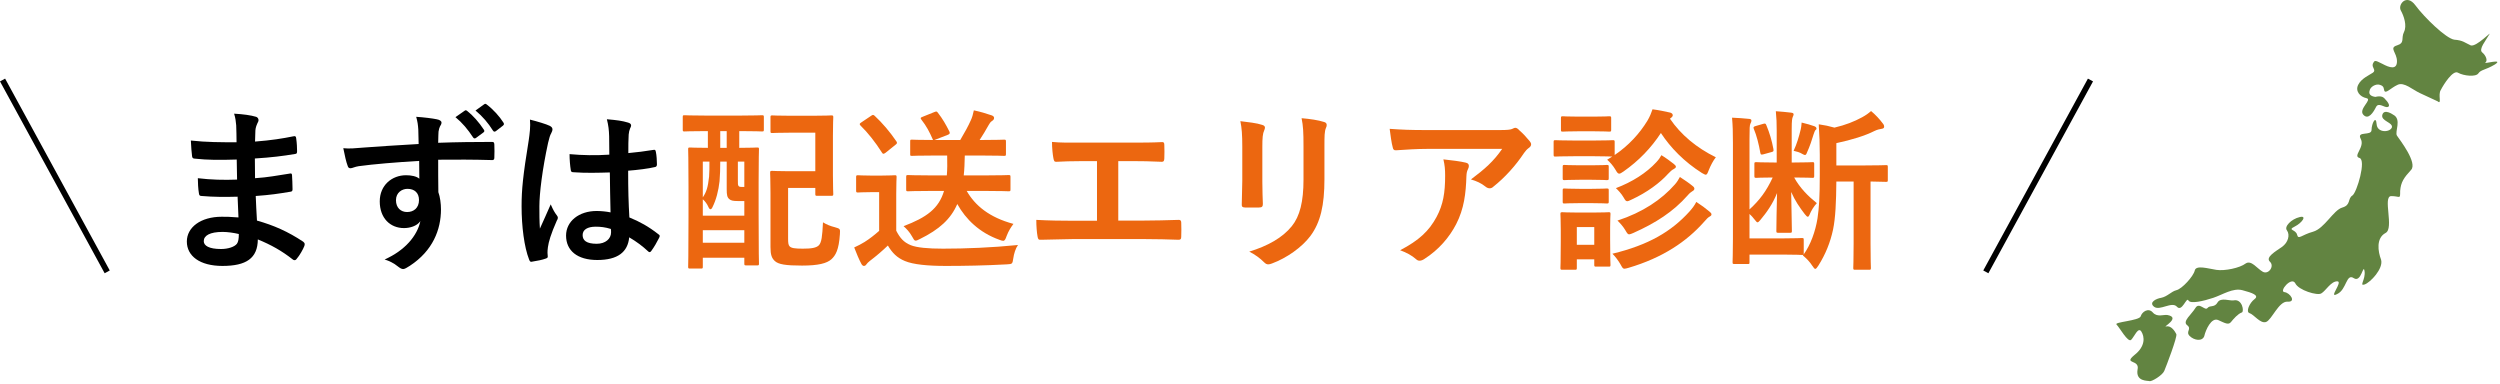 <svg width="430" height="66" viewBox="0 0 430 66" fill="none" xmlns="http://www.w3.org/2000/svg">
<path d="M359.122 13.521L360 14L342 47L341.122 46.521L359.122 13.521Z" fill="black"/>
<path d="M0.878 13.521L5.76101e-05 14L18 47L18.878 46.521L0.878 13.521Z" fill="black"/>
<path d="M308.683 30.53H308.593C309.613 32.36 310.963 33.71 312.493 34.94C311.923 35.57 311.533 36.23 311.233 36.95C311.143 37.16 311.053 37.28 310.933 37.28C310.813 37.28 310.663 37.13 310.423 36.83C309.523 35.66 308.743 34.52 308.083 33.02C308.113 36.08 308.203 38.09 308.203 39.71C308.203 40.01 308.173 40.04 307.873 40.04H305.893C305.563 40.04 305.533 40.01 305.533 39.71C305.533 38.12 305.593 36.17 305.653 33.2C304.933 35.03 303.883 36.53 302.743 37.88C302.533 38.12 302.413 38.24 302.293 38.24C302.173 38.24 302.053 38.09 301.813 37.79C301.513 37.4 301.213 37.07 300.913 36.8V41H306.883C309.073 41 309.763 40.94 309.913 40.94C310.213 40.94 310.243 40.97 310.243 41.27V43.52C310.243 43.67 310.243 43.7 310.213 43.79C311.413 42.14 312.253 39.8 312.613 37.55C312.883 35.69 313.003 33.98 313.003 29.93V26.66C313.003 24.89 312.943 23.12 312.823 21.38C313.873 21.53 314.563 21.68 315.523 21.95C317.443 21.5 318.943 20.9 320.263 20.18C320.923 19.82 321.343 19.52 321.823 19.1C322.543 19.7 323.263 20.45 323.863 21.26C324.013 21.44 324.073 21.59 324.073 21.83C324.073 22.01 323.893 22.13 323.623 22.16C323.263 22.22 322.933 22.28 322.423 22.52C320.833 23.33 318.523 24.05 315.853 24.62V28.46H320.323C323.203 28.46 324.223 28.4 324.403 28.4C324.673 28.4 324.703 28.43 324.703 28.73V30.95C324.703 31.25 324.673 31.28 324.403 31.28C324.253 31.28 323.533 31.25 321.733 31.22V41.9C321.733 44.75 321.793 45.89 321.793 46.07C321.793 46.37 321.763 46.4 321.493 46.4H319.123C318.793 46.4 318.763 46.37 318.763 46.07C318.763 45.89 318.823 44.75 318.823 41.9V31.22H315.853C315.823 34.73 315.703 37.49 315.283 39.5C314.803 41.72 313.993 43.73 312.763 45.68C312.523 46.04 312.373 46.25 312.223 46.25C312.103 46.25 311.953 46.07 311.713 45.71C311.293 45.05 310.753 44.48 310.093 43.94L310.183 43.82C310.123 43.85 310.063 43.85 309.913 43.85C309.763 43.85 308.953 43.79 306.883 43.79H300.913V45.08C300.913 45.38 300.913 45.41 300.613 45.41H298.333C298.033 45.41 298.003 45.38 298.003 45.08C298.003 44.87 298.063 43.64 298.063 41.15V24.56C298.063 22.64 298.033 21.65 297.913 20.24C298.783 20.27 300.013 20.36 300.883 20.45C301.123 20.48 301.243 20.57 301.243 20.72C301.243 20.93 301.183 21.05 301.063 21.29C300.943 21.59 300.913 21.92 300.913 23.96V36.02C302.653 34.43 303.823 32.87 304.903 30.53C302.923 30.53 302.263 30.59 302.083 30.59C301.783 30.59 301.753 30.56 301.753 30.23V28.22C301.753 27.92 301.783 27.89 302.083 27.89C302.263 27.89 302.953 27.95 305.083 27.95H305.593V22.46C305.593 21.17 305.563 20.33 305.443 19.13C306.313 19.19 307.303 19.28 308.023 19.37C308.353 19.4 308.503 19.49 308.503 19.67C308.503 19.79 308.443 19.91 308.353 20.12C308.263 20.36 308.173 20.6 308.173 22.22V27.95H308.683C310.843 27.95 311.503 27.89 311.713 27.89C312.013 27.89 312.043 27.92 312.043 28.22V30.23C312.043 30.56 312.013 30.59 311.713 30.59C311.503 30.59 310.843 30.53 308.683 30.53ZM308.503 25.94C309.073 24.71 309.403 23.57 309.733 22.22C309.793 21.92 309.853 21.56 309.883 21.08C310.633 21.26 311.623 21.53 312.073 21.71C312.283 21.8 312.433 21.92 312.433 22.1C312.433 22.25 312.373 22.31 312.253 22.37C312.163 22.49 312.073 22.7 311.953 23.06C311.653 24.05 311.293 25.16 310.813 26.21C310.693 26.54 310.603 26.66 310.453 26.66C310.363 26.66 310.213 26.6 310.003 26.48C309.583 26.21 309.043 26.06 308.503 25.94ZM301.963 21.68L303.313 21.29C303.643 21.2 303.703 21.26 303.823 21.56C304.363 22.85 304.753 24.17 305.023 25.61C305.083 26 305.053 26.06 304.723 26.15L303.313 26.54C302.953 26.63 302.833 26.63 302.773 26.27C302.533 24.86 302.113 23.21 301.663 22.19C301.543 21.89 301.573 21.8 301.963 21.68Z" fill="#EC6710"/>
<path d="M270.763 24.17H274.183C276.493 24.17 277.213 24.11 277.393 24.11C277.693 24.11 277.723 24.14 277.723 24.44V26.66C280.123 25.04 282.013 22.97 283.363 20.75C283.783 20.03 284.023 19.43 284.233 18.8C285.403 18.95 286.333 19.16 287.293 19.37C287.563 19.46 287.713 19.61 287.713 19.82C287.713 19.97 287.623 20.12 287.413 20.27C287.353 20.3 287.293 20.36 287.233 20.42C289.093 23.15 291.763 25.4 295.123 27.05C294.673 27.62 294.223 28.46 293.893 29.3C293.683 29.84 293.593 30.05 293.383 30.05C293.263 30.05 293.053 29.93 292.723 29.75C289.693 27.83 287.353 25.43 285.673 22.88C284.023 25.4 281.893 27.65 279.223 29.51C278.863 29.75 278.683 29.87 278.503 29.87C278.293 29.87 278.143 29.69 277.873 29.21C277.453 28.49 276.883 27.86 276.433 27.47L277.303 26.93C277.063 26.93 276.283 26.87 274.183 26.87H270.763C268.453 26.87 267.733 26.93 267.553 26.93C267.253 26.93 267.223 26.9 267.223 26.57V24.44C267.223 24.14 267.253 24.11 267.553 24.11C267.733 24.11 268.453 24.17 270.763 24.17ZM276.943 39.14V41.21C276.943 44.69 277.003 45.35 277.003 45.53C277.003 45.83 276.973 45.86 276.703 45.86H274.543C274.243 45.86 274.213 45.83 274.213 45.53V44.6H271.213V46.07C271.213 46.37 271.183 46.4 270.883 46.4H268.753C268.423 46.4 268.393 46.37 268.393 46.07C268.393 45.89 268.453 45.2 268.453 41.57V39.65C268.453 37.76 268.393 37.04 268.393 36.83C268.393 36.53 268.423 36.5 268.753 36.5C268.933 36.5 269.563 36.56 271.483 36.56H273.913C275.863 36.56 276.493 36.5 276.703 36.5C276.973 36.5 277.003 36.53 277.003 36.83C277.003 37.01 276.943 37.73 276.943 39.14ZM274.213 39.05H271.213V42.11H274.213V39.05ZM277.333 43.64C283.543 42.14 287.473 39.83 290.593 36.38C291.073 35.84 291.463 35.33 291.763 34.73C292.603 35.27 293.383 35.84 294.013 36.38C294.253 36.59 294.373 36.68 294.373 36.89C294.373 37.07 294.193 37.19 294.013 37.28C293.773 37.4 293.503 37.7 293.053 38.21C290.143 41.48 286.093 44.3 280.093 46.07C279.763 46.16 279.553 46.22 279.403 46.22C279.133 46.22 279.043 46.04 278.743 45.5C278.383 44.87 277.813 44.09 277.333 43.64ZM278.203 37.94C282.523 36.53 285.793 34.34 288.103 31.7C288.493 31.25 288.673 30.92 288.943 30.44C289.723 30.95 290.563 31.52 291.103 31.97C291.343 32.15 291.433 32.3 291.433 32.45C291.433 32.66 291.283 32.78 291.073 32.9C290.863 33.02 290.593 33.23 290.263 33.62C287.803 36.41 284.773 38.36 280.933 40.07C280.573 40.22 280.363 40.31 280.213 40.31C279.973 40.31 279.853 40.1 279.553 39.59C279.223 39.02 278.653 38.36 278.203 37.94ZM277.933 32.36C280.723 31.31 283.183 29.75 284.893 27.89C285.313 27.44 285.553 27.08 285.763 26.69C286.513 27.14 287.473 27.86 287.923 28.22C288.163 28.43 288.253 28.52 288.253 28.7C288.253 28.85 288.043 29 287.863 29.09C287.593 29.21 287.263 29.51 286.873 29.93C285.553 31.4 283.303 33.11 280.603 34.34C280.243 34.52 280.033 34.61 279.883 34.61C279.643 34.61 279.523 34.43 279.253 33.95C278.893 33.32 278.293 32.69 277.933 32.36ZM271.543 20.06H274.063C276.013 20.06 276.613 20 276.763 20C277.093 20 277.123 20.03 277.123 20.33V22.31C277.123 22.61 277.093 22.64 276.763 22.64C276.613 22.64 276.013 22.58 274.063 22.58H271.543C269.593 22.58 268.993 22.64 268.813 22.64C268.513 22.64 268.483 22.61 268.483 22.31V20.33C268.483 20.03 268.513 20 268.813 20C268.993 20 269.593 20.06 271.543 20.06ZM271.663 28.43H273.793C275.623 28.43 276.163 28.37 276.343 28.37C276.673 28.37 276.703 28.4 276.703 28.7V30.65C276.703 30.95 276.673 30.98 276.343 30.98C276.163 30.98 275.623 30.92 273.793 30.92H271.663C269.833 30.92 269.293 30.98 269.113 30.98C268.813 30.98 268.783 30.95 268.783 30.65V28.7C268.783 28.4 268.813 28.37 269.113 28.37C269.293 28.37 269.833 28.43 271.663 28.43ZM271.663 32.48H273.793C275.623 32.48 276.163 32.42 276.343 32.42C276.673 32.42 276.703 32.45 276.703 32.75V34.67C276.703 34.97 276.673 35 276.343 35C276.163 35 275.623 34.94 273.793 34.94H271.663C269.833 34.94 269.293 35 269.113 35C268.813 35 268.783 34.97 268.783 34.67V32.75C268.783 32.45 268.813 32.42 269.113 32.42C269.293 32.42 269.833 32.48 271.663 32.48Z" fill="#EC6710"/>
<path d="M258.373 25.61H245.413C243.703 25.61 241.873 25.73 240.103 25.85C239.743 25.88 239.623 25.67 239.563 25.4C239.323 24.56 239.143 23.06 239.023 22.16C241.063 22.31 242.713 22.37 245.113 22.37H257.983C259.243 22.37 259.753 22.31 260.053 22.19C260.203 22.13 260.473 21.98 260.623 21.98C260.863 21.98 261.103 22.16 261.313 22.4C261.973 22.97 262.543 23.6 263.113 24.29C263.263 24.47 263.353 24.65 263.353 24.83C263.353 25.07 263.203 25.28 262.933 25.46C262.603 25.7 262.363 26 262.123 26.33C260.713 28.46 258.853 30.53 256.843 32.12C256.663 32.3 256.453 32.39 256.213 32.39C255.973 32.39 255.703 32.27 255.493 32.09C254.743 31.49 253.993 31.16 253.003 30.86C255.403 29.06 256.873 27.77 258.373 25.61ZM240.823 43.04C244.093 41.33 245.803 39.71 247.093 37.31C248.233 35.18 248.563 33.14 248.563 30.23C248.563 29.12 248.503 28.43 248.263 27.41C249.733 27.56 251.293 27.77 252.133 27.98C252.523 28.07 252.643 28.28 252.643 28.55C252.643 28.73 252.583 28.91 252.493 29.09C252.283 29.51 252.253 29.81 252.223 30.32C252.133 33.23 251.833 35.9 250.453 38.57C249.283 40.82 247.483 42.95 244.993 44.54C244.723 44.72 244.453 44.84 244.153 44.84C243.943 44.84 243.733 44.75 243.553 44.57C242.833 43.94 241.963 43.46 240.823 43.04Z" fill="#EC6710"/>
<path d="M213.673 31.1V25.22C213.673 23.15 213.583 22.01 213.343 20.84C214.603 20.99 216.193 21.17 217.063 21.47C217.423 21.56 217.573 21.74 217.573 21.95C217.573 22.1 217.513 22.25 217.453 22.4C217.183 22.97 217.123 23.72 217.123 25.25V31.31C217.123 32.87 217.183 34.04 217.213 35.09C217.213 35.54 217.033 35.69 216.553 35.69H214.153C213.733 35.69 213.553 35.54 213.583 35.18C213.583 34.13 213.673 32.39 213.673 31.1ZM227.803 25.25V30.83C227.803 35.27 227.143 38.24 225.373 40.61C223.903 42.56 221.293 44.39 218.773 45.32C218.533 45.41 218.323 45.47 218.143 45.47C217.903 45.47 217.693 45.38 217.423 45.11C216.703 44.39 215.923 43.82 214.873 43.28C218.083 42.29 220.603 40.88 222.193 38.9C223.573 37.19 224.203 34.7 224.203 30.89V25.22C224.203 22.64 224.143 21.68 223.873 20.33C225.313 20.45 226.753 20.66 227.773 20.99C228.073 21.08 228.193 21.26 228.193 21.5C228.193 21.65 228.163 21.83 228.073 21.98C227.803 22.61 227.803 23.39 227.803 25.25Z" fill="#EC6710"/>
<path d="M192.343 27.71V37.94H196.633C198.643 37.94 200.653 37.88 202.693 37.82C203.023 37.79 203.173 37.94 203.173 38.3C203.203 39.08 203.203 39.92 203.173 40.7C203.173 41.09 203.083 41.24 202.723 41.24C201.283 41.18 198.613 41.12 196.663 41.12H184.603C183.373 41.12 181.423 41.21 179.083 41.24C178.603 41.27 178.543 41.15 178.453 40.64C178.333 39.98 178.243 38.9 178.243 37.82C180.403 37.94 182.683 37.97 184.603 37.97H188.683V27.71H186.343C184.183 27.71 182.923 27.77 181.693 27.83C181.333 27.86 181.273 27.65 181.183 27.2C181.063 26.6 180.943 25.43 180.943 24.41C182.443 24.56 183.643 24.53 186.133 24.53H194.623C196.453 24.53 198.103 24.53 199.873 24.44C200.173 24.41 200.263 24.59 200.263 24.92C200.293 25.67 200.293 26.51 200.263 27.26C200.233 27.65 200.173 27.83 199.843 27.83C197.833 27.74 196.363 27.71 194.683 27.71H192.343Z" fill="#EC6710"/>
<path d="M162.373 32.84H160.243C157.333 32.84 156.373 32.9 156.193 32.9C155.893 32.9 155.863 32.87 155.863 32.57V30.44C155.863 30.14 155.893 30.11 156.193 30.11C156.373 30.11 157.333 30.17 160.243 30.17H162.853C162.943 29.18 162.943 28.04 162.913 26.75H160.813C158.023 26.75 157.033 26.81 156.853 26.81C156.553 26.81 156.553 26.78 156.553 26.48V24.38C156.553 24.05 156.553 24.02 156.853 24.02C157.033 24.02 157.933 24.08 160.483 24.08C159.853 22.64 159.343 21.68 158.473 20.57C158.263 20.3 158.353 20.21 158.683 20.09L160.693 19.28C161.083 19.13 161.113 19.13 161.323 19.4C162.133 20.45 162.673 21.38 163.303 22.64C163.423 22.94 163.363 23.06 162.973 23.21L160.723 24.08H165.163C165.913 22.82 166.543 21.68 166.993 20.66C167.203 20.21 167.353 19.7 167.503 18.98C168.643 19.22 169.633 19.52 170.593 19.85C170.833 19.94 170.983 20.09 170.983 20.27C170.983 20.51 170.863 20.66 170.623 20.81C170.353 20.99 170.203 21.23 170.053 21.5C169.513 22.46 169.033 23.27 168.493 24.08H168.733C171.553 24.08 172.513 24.02 172.693 24.02C172.993 24.02 173.023 24.05 173.023 24.38V26.48C173.023 26.78 172.993 26.81 172.693 26.81C172.513 26.81 171.553 26.75 168.733 26.75H165.943C165.913 28.01 165.883 29.15 165.763 30.17H169.393C172.303 30.17 173.293 30.11 173.473 30.11C173.773 30.11 173.803 30.14 173.803 30.44V32.57C173.803 32.87 173.773 32.9 173.473 32.9C173.293 32.9 172.303 32.84 169.393 32.84H166.273C167.713 35.36 170.173 37.4 174.313 38.51C173.923 39.02 173.473 39.71 173.143 40.58C172.933 41.18 172.813 41.42 172.543 41.42C172.393 41.42 172.183 41.36 171.883 41.24C168.463 40.01 166.123 37.73 164.653 35.09C163.543 37.67 161.563 39.47 158.203 41.12C157.843 41.3 157.663 41.39 157.483 41.39C157.243 41.39 157.153 41.15 156.853 40.64C156.433 39.89 155.923 39.35 155.413 38.9C159.373 37.4 161.473 35.87 162.373 32.84ZM154.153 33.32V39.68C154.783 40.91 155.413 41.66 156.643 42.17C157.693 42.59 159.583 42.77 162.193 42.77C166.063 42.77 170.623 42.59 175.093 42.14C174.673 42.74 174.403 43.61 174.283 44.45C174.133 45.41 174.133 45.41 173.173 45.47C169.363 45.68 165.793 45.74 162.673 45.74C159.583 45.74 157.093 45.5 155.653 44.9C154.273 44.33 153.463 43.49 152.713 42.23C151.783 43.13 150.733 44.03 149.623 44.87C149.323 45.11 149.143 45.29 149.023 45.47C148.873 45.68 148.753 45.74 148.573 45.74C148.453 45.74 148.273 45.62 148.153 45.38C147.733 44.6 147.343 43.64 146.923 42.56C147.673 42.2 148.123 41.99 148.693 41.63C149.563 41.09 150.433 40.4 151.213 39.71V33.05H149.803C148.183 33.05 147.763 33.11 147.613 33.11C147.283 33.11 147.253 33.08 147.253 32.75V30.47C147.253 30.17 147.283 30.14 147.613 30.14C147.763 30.14 148.183 30.2 149.803 30.2H151.633C153.223 30.2 153.703 30.14 153.883 30.14C154.183 30.14 154.213 30.17 154.213 30.47C154.213 30.65 154.153 31.49 154.153 33.32ZM148.153 21.05L149.803 19.94C150.103 19.73 150.193 19.7 150.433 19.91C151.753 21.14 153.043 22.64 154.183 24.32C154.333 24.56 154.333 24.68 154.003 24.92L152.323 26.27C152.143 26.39 152.053 26.45 151.963 26.45C151.843 26.45 151.783 26.39 151.693 26.24C150.553 24.44 149.293 22.85 148.003 21.59C147.793 21.35 147.823 21.26 148.153 21.05Z" fill="#EC6710"/>
<path d="M121.753 22.55H121.393C118.783 22.55 117.913 22.61 117.733 22.61C117.463 22.61 117.433 22.58 117.433 22.28V20.15C117.433 19.85 117.463 19.82 117.733 19.82C117.913 19.82 118.783 19.88 121.393 19.88H127.393C129.973 19.88 130.873 19.82 131.053 19.82C131.353 19.82 131.383 19.85 131.383 20.15V22.28C131.383 22.58 131.353 22.61 131.053 22.61C130.873 22.61 129.973 22.55 127.393 22.55H127.153V25.43C129.253 25.43 130.003 25.37 130.213 25.37C130.513 25.37 130.543 25.4 130.543 25.67C130.543 25.85 130.483 27.23 130.483 31.34V36.92C130.483 43.79 130.543 45.14 130.543 45.32C130.543 45.62 130.513 45.65 130.213 45.65H128.383C128.053 45.65 128.023 45.62 128.023 45.32V44.33H120.883V45.86C120.883 46.16 120.853 46.19 120.583 46.19H118.693C118.393 46.19 118.363 46.16 118.363 45.86C118.363 45.65 118.423 44.3 118.423 37.25V32.15C118.423 27.26 118.363 25.85 118.363 25.67C118.363 25.4 118.393 25.37 118.693 25.37C118.843 25.37 119.653 25.43 121.753 25.43V22.55ZM124.993 27.8H123.883C123.883 28.91 123.853 30.17 123.763 31.16C123.583 32.78 123.193 34.37 122.503 35.72C122.413 35.9 122.293 35.99 122.203 35.99C122.083 35.99 121.963 35.87 121.843 35.6C121.633 35.09 121.243 34.58 120.883 34.28V37.1H128.023V34.58H126.913C126.073 34.58 125.713 34.49 125.443 34.25C125.083 33.95 124.993 33.56 124.993 32.54V27.8ZM120.883 41.75H128.023V39.59H120.883V41.75ZM120.883 27.8V33.95C121.543 32.96 121.753 32.21 121.963 30.38C122.023 29.66 122.023 28.7 122.023 27.8H120.883ZM128.023 27.8H126.913V30.92C126.913 31.61 126.913 31.79 127.003 31.94C127.093 32.12 127.273 32.15 127.573 32.15H128.023V27.8ZM123.883 25.43H124.993V22.55H123.883V25.43ZM132.523 22.58V20.18C132.523 19.88 132.553 19.85 132.853 19.85C133.033 19.85 133.753 19.91 135.973 19.91H139.813C142.033 19.91 142.783 19.85 142.963 19.85C143.293 19.85 143.323 19.88 143.323 20.18C143.323 20.36 143.263 21.26 143.263 23.39V30.14C143.263 32.27 143.323 33.17 143.323 33.35C143.323 33.65 143.293 33.68 142.963 33.68H140.563C140.263 33.68 140.233 33.65 140.233 33.35V32.33H135.553V41.03C135.553 41.72 135.583 42.14 135.823 42.38C136.123 42.68 136.723 42.77 138.073 42.77C139.513 42.77 140.413 42.65 140.863 42.17C141.313 41.66 141.433 40.67 141.553 38.24C142.123 38.6 142.843 38.9 143.593 39.08C144.523 39.35 144.523 39.35 144.463 40.28C144.283 43.01 143.713 43.94 142.993 44.6C142.213 45.29 140.773 45.68 137.953 45.68C135.103 45.68 133.903 45.47 133.273 44.9C132.733 44.39 132.523 43.82 132.523 42.5V33.17C132.523 31.01 132.463 29.93 132.463 29.75C132.463 29.42 132.493 29.39 132.823 29.39C133.003 29.39 133.873 29.45 135.673 29.45H140.233V22.82H135.973C133.753 22.82 133.033 22.88 132.853 22.88C132.553 22.88 132.523 22.85 132.523 22.58Z" fill="#EC6710"/>
<path d="M105.013 36.53C104.953 34.22 104.923 32.03 104.893 29.66C102.853 29.72 100.753 29.78 98.713 29.63C98.323 29.63 98.203 29.54 98.173 29.24C98.053 28.52 97.963 27.44 97.963 26.51C100.213 26.72 102.553 26.75 104.803 26.6C104.803 25.52 104.773 24.56 104.773 23.45C104.743 22.37 104.653 21.59 104.383 20.51C106.123 20.66 107.023 20.78 108.013 21.08C108.343 21.17 108.553 21.32 108.553 21.59C108.553 21.74 108.493 21.83 108.373 22.1C108.253 22.37 108.163 22.76 108.133 23.15C108.073 24.17 108.073 24.95 108.073 26.33C109.483 26.21 111.043 26 112.333 25.79C112.693 25.7 112.753 25.82 112.813 26.15C112.933 26.69 112.993 27.65 112.993 28.28C112.993 28.55 112.873 28.7 112.663 28.73C111.583 29 109.603 29.24 108.043 29.36C108.043 32.72 108.103 34.82 108.253 37.4C110.023 38.12 111.553 38.96 113.233 40.28C113.503 40.46 113.533 40.55 113.383 40.88C112.993 41.66 112.513 42.5 112.003 43.19C111.913 43.31 111.823 43.37 111.733 43.37C111.643 43.37 111.553 43.31 111.463 43.22C110.533 42.35 109.543 41.6 108.223 40.82C107.983 43.34 106.273 44.72 102.733 44.72C99.283 44.72 97.363 43.1 97.363 40.52C97.363 38.06 99.583 36.29 102.613 36.29C103.393 36.29 104.293 36.38 105.013 36.53ZM105.073 39.38C104.113 39.08 103.303 38.99 102.463 38.99C101.053 38.99 100.213 39.5 100.213 40.43C100.213 41.36 100.873 41.93 102.643 41.93C104.143 41.93 105.103 41.06 105.103 39.98C105.103 39.77 105.103 39.62 105.073 39.38ZM91.153 20.57C92.353 20.87 93.973 21.35 94.573 21.65C94.903 21.83 95.023 22.01 95.023 22.25C95.023 22.46 94.933 22.67 94.813 22.91C94.603 23.27 94.483 23.69 94.273 24.56C93.283 29.09 92.773 33.29 92.773 35.48C92.773 36.68 92.773 38.06 92.863 39.32C93.463 37.94 94.093 36.65 94.723 35.15C95.143 36.11 95.383 36.53 95.773 37.04C95.893 37.19 95.953 37.31 95.953 37.46C95.953 37.61 95.893 37.76 95.773 37.94C94.723 40.31 94.363 41.63 94.243 42.5C94.123 43.34 94.183 43.79 94.213 44.09C94.243 44.3 94.123 44.39 93.853 44.48C93.283 44.69 92.413 44.87 91.603 44.99C91.273 45.08 91.153 45.05 91.003 44.63C90.163 42.5 89.713 38.93 89.713 35.48C89.713 32.6 89.953 30.2 90.943 24.11C91.093 23.06 91.273 21.77 91.153 20.57Z" fill="black"/>
<path d="M72.007 24.77C71.977 23.84 71.977 23.09 71.947 22.28C71.887 21.41 71.827 20.99 71.587 20.09C72.937 20.18 74.377 20.36 75.097 20.51C75.607 20.6 75.937 20.81 75.937 21.08C75.937 21.32 75.847 21.47 75.667 21.77C75.577 21.95 75.487 22.25 75.427 22.64C75.397 23.03 75.397 23.42 75.367 24.56C78.607 24.44 81.697 24.41 84.577 24.41C84.937 24.41 84.997 24.47 85.027 24.86C85.057 25.61 85.057 26.39 85.027 27.14C85.027 27.47 84.877 27.56 84.517 27.53C81.397 27.44 78.487 27.44 75.367 27.47C75.367 29.3 75.367 31.22 75.397 33.05C75.697 33.86 75.847 35.03 75.847 36.02C75.847 39.5 74.437 43.13 70.507 45.71C69.997 46.04 69.607 46.28 69.337 46.28C69.067 46.28 68.737 46.07 68.437 45.83C67.747 45.26 66.937 44.87 66.157 44.63C69.667 43.07 71.767 40.55 72.307 38.03C71.707 38.9 70.477 39.23 69.487 39.23C67.117 39.23 65.317 37.52 65.317 34.64C65.317 31.85 67.417 30.14 69.847 30.14C70.747 30.14 71.647 30.32 72.127 30.74C72.127 29.69 72.097 28.67 72.097 27.68C68.317 27.89 64.087 28.25 61.717 28.58C61.057 28.67 60.577 28.94 60.307 28.94C60.007 28.94 59.887 28.82 59.797 28.52C59.557 27.92 59.287 26.72 59.047 25.49C60.157 25.61 61.117 25.49 62.707 25.37C64.537 25.22 68.407 24.98 72.007 24.77ZM70.087 32.48C69.157 32.48 68.107 33.11 68.107 34.43C68.107 35.75 68.947 36.47 70.027 36.47C71.137 36.47 72.067 35.78 72.067 34.4C72.067 33.17 71.287 32.48 70.087 32.48ZM78.337 20.15L79.927 19.04C80.077 18.92 80.197 18.95 80.377 19.1C81.307 19.82 82.387 21.02 83.227 22.31C83.347 22.49 83.347 22.64 83.137 22.79L81.877 23.72C81.667 23.87 81.517 23.84 81.367 23.63C80.467 22.25 79.507 21.11 78.337 20.15ZM81.787 19.01L83.287 17.93C83.467 17.81 83.557 17.84 83.737 17.99C84.847 18.83 85.927 20.03 86.587 21.08C86.707 21.26 86.737 21.44 86.497 21.62L85.297 22.55C85.057 22.73 84.907 22.64 84.787 22.46C83.977 21.17 83.017 20.03 81.787 19.01Z" fill="black"/>
<path d="M41.017 37.4C40.957 36.08 40.897 34.85 40.867 33.83C38.797 33.89 36.757 33.89 34.687 33.71C34.357 33.71 34.237 33.59 34.207 33.2C34.087 32.54 34.027 31.34 34.027 30.65C36.247 30.92 38.527 30.98 40.777 30.89C40.747 29.75 40.747 28.58 40.717 27.44C37.837 27.53 35.677 27.53 33.547 27.29C33.217 27.29 33.067 27.17 33.037 26.87C32.947 26.12 32.887 25.4 32.827 24.17C35.437 24.47 38.047 24.47 40.687 24.47C40.687 23.36 40.657 22.58 40.627 21.56C40.567 20.87 40.507 20.33 40.267 19.55C41.857 19.64 43.147 19.82 44.047 20.09C44.407 20.21 44.587 20.63 44.377 20.99C44.167 21.41 43.957 21.92 43.927 22.43C43.897 23.03 43.897 23.45 43.867 24.35C46.657 24.14 48.667 23.81 50.437 23.45C50.797 23.36 50.917 23.45 50.947 23.81C51.067 24.65 51.097 25.46 51.097 26C51.097 26.39 51.007 26.45 50.767 26.48C48.637 26.84 46.717 27.08 43.837 27.26C43.837 28.46 43.867 29.57 43.867 30.65C46.147 30.5 47.587 30.2 49.747 29.87C50.107 29.78 50.197 29.84 50.227 30.11C50.257 30.68 50.317 31.67 50.317 32.57C50.317 32.87 50.197 32.96 49.867 32.99C47.887 33.32 46.507 33.53 43.987 33.71C44.047 35.09 44.107 36.56 44.197 37.94C47.077 38.75 49.537 39.83 52.147 41.57C52.447 41.84 52.447 41.93 52.357 42.29C52.147 42.86 51.517 43.97 51.037 44.51C50.917 44.69 50.797 44.75 50.647 44.75C50.557 44.75 50.437 44.72 50.317 44.6C48.487 43.16 46.627 42.11 44.347 41.18C44.317 44.42 42.367 45.74 38.257 45.74C34.357 45.74 32.137 44.03 32.137 41.54C32.137 39.11 34.507 37.28 38.137 37.28C38.887 37.28 39.607 37.28 41.017 37.4ZM41.077 40.25C40.207 40.04 39.127 39.89 38.287 39.89C36.097 39.89 35.047 40.52 35.047 41.48C35.047 42.26 35.947 42.83 38.017 42.83C39.217 42.83 40.327 42.47 40.747 41.93C40.987 41.6 41.077 41.09 41.077 40.25Z" fill="black"/>
<path d="M372.796 54.182C372.14 54.073 371.046 54.62 370.281 53.745C369.515 52.87 368.421 53.635 368.202 54.401C367.984 55.167 363.499 55.385 364.046 55.823C364.593 56.37 366.015 58.995 366.562 58.448C367.109 57.901 367.765 56.151 368.312 57.026C368.859 57.901 369.077 59.542 367.109 61.073C365.14 62.714 368.093 61.729 367.656 63.589C367.327 65.667 369.406 65.448 369.734 65.557C370.062 65.667 371.921 64.573 372.249 63.807C372.577 63.042 374.546 57.901 374.327 57.464C374.109 57.026 373.452 55.932 372.577 56.151C371.812 56.37 375.202 54.62 372.796 54.182ZM371.702 51.229C370.937 51.339 369.515 51.995 370.499 52.76C371.484 53.526 373.562 51.776 374.437 52.76C375.312 53.745 376.077 51.01 376.406 51.667C376.734 52.323 379.031 51.776 380.671 51.229C382.312 50.682 384.062 49.479 385.702 49.917C387.343 50.354 388.656 50.792 387.781 51.448C386.906 52.104 386.249 53.635 386.906 53.854C387.671 54.073 388.765 55.714 389.749 55.385C390.734 55.057 391.937 51.776 393.468 51.885C394.999 51.995 393.906 50.354 392.921 50.245C391.937 50.135 394.124 47.51 394.781 48.714C395.327 49.917 398.609 50.901 399.265 50.464C400.031 50.026 400.906 48.385 401.999 48.385C403.093 48.385 400.359 51.448 401.999 50.573C403.64 49.807 403.531 46.964 404.843 47.839C406.156 48.714 406.484 45.214 406.702 46.635C406.921 48.057 405.718 49.26 406.702 48.932C407.687 48.604 409.984 46.198 409.546 44.667C408.999 43.245 408.671 40.948 410.312 40.073C411.843 39.307 409.765 33.729 411.296 33.729C412.827 33.729 412.827 34.385 412.827 32.854C412.937 31.323 413.484 30.557 414.687 29.245C415.89 28.042 412.718 23.995 412.281 23.338C411.843 22.682 413.156 20.495 411.624 19.729C411.624 19.729 410.093 18.635 409.765 19.729C409.437 20.823 411.624 21.042 411.406 21.917C411.077 22.792 408.89 22.901 408.781 21.37C408.671 19.729 407.906 21.26 407.906 22.354C407.906 23.448 405.281 22.463 406.046 23.885C406.812 25.307 404.624 26.838 405.827 27.167C407.031 27.495 405.39 33.073 404.624 33.62C403.749 34.167 404.406 35.26 402.874 35.698C401.343 36.135 399.812 39.307 397.843 39.854C395.874 40.401 395.327 41.276 395.109 40.401C394.89 39.417 393.359 39.635 394.671 38.979C395.984 38.323 396.859 37.01 395.546 37.339C394.124 37.667 392.812 38.979 393.359 39.635C393.906 40.401 393.577 41.714 392.484 42.479C391.39 43.245 389.64 44.229 390.406 44.995C391.281 45.76 390.187 47.292 389.202 46.745C388.218 46.198 387.234 44.667 386.249 45.323C385.265 46.089 382.64 46.635 381.218 46.417C379.796 46.198 377.718 45.542 377.499 46.526C377.281 47.51 375.312 49.698 374.327 49.917C373.452 50.135 372.796 51.01 371.702 51.229Z" fill="#628441"/>
<path d="M384.171 51.667C383.515 51.776 381.984 51.12 381.437 51.995C380.89 52.979 380.124 52.432 379.687 52.979C379.249 53.526 378.265 51.885 377.609 52.979C376.952 54.073 375.312 55.276 376.187 55.932C377.062 56.589 375.859 57.026 376.624 57.792C377.39 58.557 378.812 58.776 379.14 57.792C379.359 56.807 380.343 54.51 381.546 55.057C382.749 55.604 383.296 55.932 383.734 55.385C384.171 54.839 384.937 53.964 385.593 53.745C386.03 53.635 385.702 51.339 384.171 51.667ZM410.093 16.885C410.859 17.651 411.187 18.307 410.64 18.417C410.093 18.526 409.109 17.542 408.671 18.417C408.234 19.292 407.359 20.713 406.484 19.729C405.609 18.745 408.124 17.104 407.03 16.885C405.937 16.667 405.062 15.682 405.609 14.588C406.155 13.495 407.468 12.948 408.124 12.51C408.78 12.073 407.905 11.635 408.124 10.979C408.452 10.323 408.452 10.323 409.765 10.979C410.968 11.635 412.28 12.073 412.28 10.542C412.28 9.01 410.859 8.245 412.28 7.807C413.702 7.37 412.937 6.604 413.484 5.51C414.03 4.417 413.484 2.776 412.937 1.792C412.39 0.807 413.921 -1.161 415.452 0.917C416.984 2.995 420.702 6.604 422.124 6.823C423.655 6.932 423.984 7.37 424.968 7.807C425.952 8.135 428.796 5.073 428.14 5.948C427.593 6.932 426.28 8.464 426.937 9.01C427.593 9.557 427.921 10.432 427.484 10.76C427.046 11.088 430.765 9.995 429.124 11.088C427.484 12.073 426.718 11.963 426.28 12.62C425.843 13.276 423.765 13.057 422.78 12.51C421.905 11.963 420.265 14.588 419.827 15.463C419.28 16.229 420.046 18.088 419.28 17.432C419.28 17.432 417.421 16.557 416.218 16.01C415.015 15.463 413.484 14.042 412.39 14.588C411.187 15.135 410.312 16.229 410.093 15.573C409.984 15.245 410.093 14.807 409.327 14.588C408.671 14.37 407.687 14.917 407.577 15.573C407.359 16.229 407.796 16.557 408.562 16.667C409.437 16.448 409.874 16.667 410.093 16.885Z" fill="#628441"/>
</svg>
